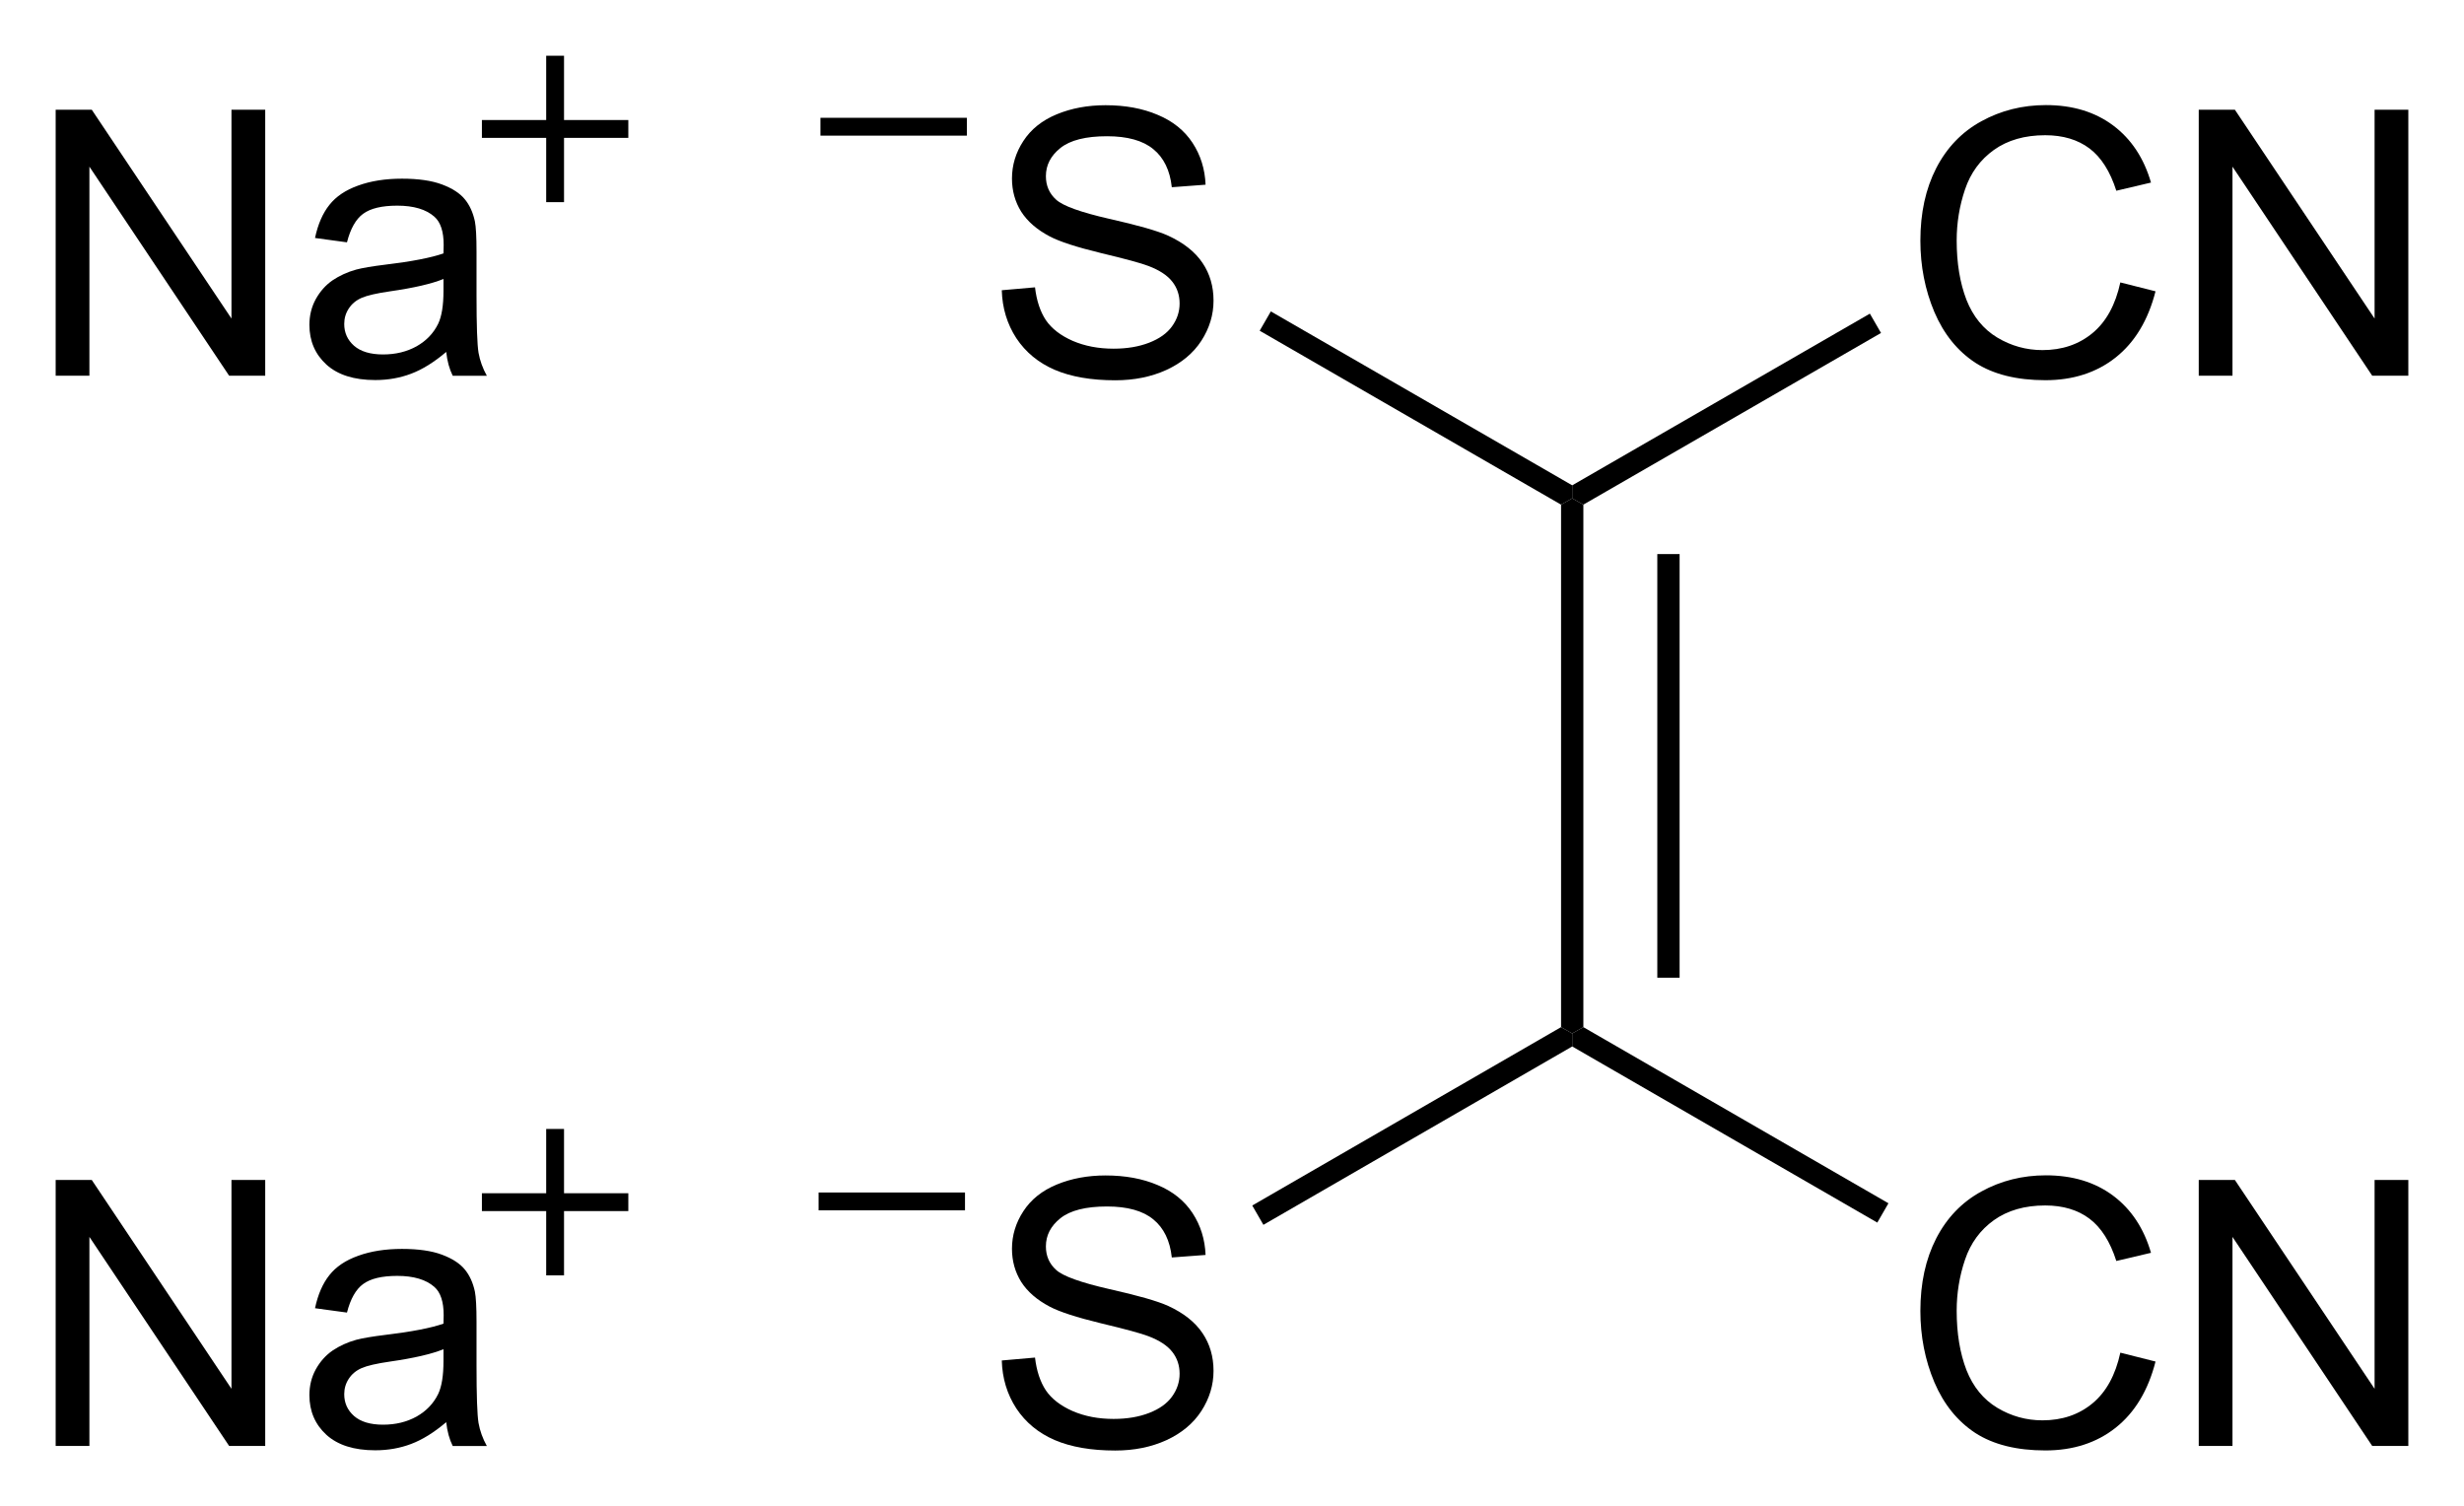 <?xml version="1.0" encoding="UTF-8"?><svg preserveAspectRatio="xMidYMid" viewBox="124.18 34.86 66.306 40.532" xmlns="http://www.w3.org/2000/svg" xmlns:cc="http://creativecommons.org/ns#" xmlns:dc="http://purl.org/dc/elements/1.1/" xmlns:rdf="http://www.w3.org/1999/02/22-rdf-syntax-ns#"><clipPath id="a"><rect x=".3" y=".3" width="539.4" height="719.15"/></clipPath><g clip-path="url(#a)" transform="translate(.738 1.02)"><path d="m165.45 47.42 0.3-0.17 0.3 0.17v14.06l-0.3 0.17-0.3-0.17z" fill-rule="evenodd" shape-rendering="geometricPrecision" stroke-width="0"/><path d="m168.34 48.75v11.4" stroke="#000" stroke-width=".6"/><path d="M180.5 41.44l.947.239q-.298 1.167-1.074 1.782-.772.61-1.89.61-1.157 0-1.884-.469-.723-.474-1.104-1.367-.376-.893-.376-1.919 0-1.118.425-1.948.43-.835 1.216-1.265.791-.435 1.738-.435 1.074 0 1.807.547.732.547 1.02 1.538l-.933.22q-.249-.781-.722-1.138-.474-.356-1.192-.356-.825 0-1.381.396-.552.396-.777 1.064-.224.664-.224 1.372 0 .913.263 1.597.269.679.83 1.016.562.337 1.216.337.796 0 1.348-.459.552-.459.747-1.362zM182.61 43.95v-7.158h.972l3.76 5.62v-5.62h.908v7.158h-.972l-3.76-5.625v5.625z"/><path d="m166.05 47.42-0.3-0.17v-0.35l8.01-4.62 0.3 0.52z" fill-rule="evenodd" shape-rendering="geometricPrecision" stroke-width="0"/><path d="m150.4 70.45 0.894-0.078q0.063 0.537 0.293 0.884 0.234 0.342 0.722 0.557 0.489 0.21 1.099 0.21 0.542 0 0.957-0.161 0.415-0.161 0.615-0.439 0.205-0.283 0.205-0.615 0-0.337-0.195-0.586-0.195-0.254-0.644-0.425-0.289-0.112-1.275-0.347-0.986-0.239-1.382-0.449-0.512-0.269-0.766-0.664-0.249-0.4-0.249-0.893 0-0.542 0.307-1.011 0.308-0.474 0.899-0.718 0.591-0.244 1.313-0.244 0.796 0 1.402 0.259 0.61 0.254 0.937 0.752 0.327 0.498 0.352 1.128l-0.909 0.068q-0.073-0.679-0.498-1.025-0.42-0.347-1.245-0.347-0.859 0-1.255 0.317-0.39 0.312-0.39 0.757 0 0.386 0.278 0.635 0.273 0.249 1.426 0.513 1.157 0.259 1.587 0.454 0.625 0.288 0.923 0.732 0.297 0.439 0.297 1.016 0 0.571-0.327 1.079-0.327 0.503-0.942 0.786-0.61 0.278-1.377 0.278-0.972 0-1.631-0.283-0.654-0.283-1.03-0.85-0.371-0.571-0.391-1.289z"/><path d="m165.45 61.48 0.3 0.17v0.35l-8.31 4.8-0.3-0.52z" fill-rule="evenodd" shape-rendering="geometricPrecision" stroke-width="0"/><path d="m150.4 41.65 0.894-0.078q0.063 0.537 0.293 0.884 0.234 0.342 0.722 0.557 0.489 0.21 1.099 0.21 0.542 0 0.957-0.161 0.415-0.161 0.615-0.439 0.205-0.283 0.205-0.615 0-0.337-0.195-0.586-0.195-0.254-0.644-0.425-0.289-0.112-1.275-0.347-0.986-0.239-1.382-0.449-0.512-0.269-0.766-0.664-0.249-0.4-0.249-0.893 0-0.542 0.307-1.011 0.308-0.474 0.899-0.718 0.591-0.244 1.313-0.244 0.796 0 1.402 0.259 0.61 0.254 0.937 0.752 0.327 0.498 0.352 1.128l-0.909 0.068q-0.073-0.679-0.498-1.025-0.42-0.347-1.245-0.347-0.859 0-1.255 0.317-0.39 0.312-0.39 0.757 0 0.386 0.278 0.635 0.273 0.249 1.426 0.513 1.157 0.259 1.587 0.454 0.625 0.288 0.923 0.732 0.297 0.439 0.297 1.016 0 0.571-0.327 1.079-0.327 0.503-0.942 0.786-0.61 0.278-1.377 0.278-0.972 0-1.631-0.283-0.654-0.283-1.03-0.85-0.371-0.571-0.391-1.289z"/><path d="m165.75 46.9v0.35l-0.3 0.17-8.11-4.68 0.3-0.52z" fill-rule="evenodd" shape-rendering="geometricPrecision" stroke-width="0"/><path d="M180.5 70.24l.947.239q-.298 1.167-1.074 1.782-.772.61-1.89.61-1.157 0-1.884-.469-.723-.474-1.104-1.367-.376-.893-.376-1.919 0-1.118.425-1.948.43-.835 1.216-1.265.791-.435 1.738-.435 1.074 0 1.807.547.732.547 1.02 1.538l-.933.22q-.249-.781-.722-1.138-.474-.356-1.192-.356-.825 0-1.381.396-.552.396-.777 1.064-.224.664-.224 1.372 0 .913.263 1.597.269.679.83 1.016.562.337 1.216.337.796 0 1.348-.459.552-.459.747-1.362zM182.61 72.75v-7.158h.972l3.76 5.62v-5.62h.908v7.158h-.972l-3.76-5.625v5.625z"/><path d="m165.75 62v-0.35l0.3-0.17 8.21 4.74-0.3 0.52z" fill-rule="evenodd" shape-rendering="geometricPrecision" stroke-width="0"/><path d="M124.94 43.95v-7.158h.971l3.76 5.62v-5.62h.908v7.158h-.971l-3.76-5.625v5.625zM135.45 43.31q-.489.415-.943.586-.449.171-.967.171-.854 0-1.313-.415-.459-.42-.459-1.069 0-.381.171-.693.176-.317.454-.508.283-.19.635-.288.258-.068.781-.132 1.064-.127 1.567-.303.005-.181.005-.23 0-.537-.249-.757-.337-.298-1.001-.298-.62 0-.918.22-.293.215-.434.767l-.86-.117q.117-.552.386-.889.269-.342.776-.522.508-.185 1.177-.185.664 0 1.079.156.415.156.611.396.195.234.273.596.044.225.044.811v1.172q0 1.226.054 1.553.058.322.224.62h-.918q-.136-.273-.175-.64zm-.074-1.963q-.478.195-1.435.332-.542.078-.767.176-.224.098-.347.288-.122.185-.122.415 0 .352.264.586.269.234.781.234.508 0 .904-.22.395-.225.581-.61.141-.298.141-.879zM124.94 72.75v-7.158h.971l3.76 5.62v-5.62h.908v7.158h-.971l-3.76-5.625v5.625zM135.45 72.11q-.489.415-.943.586-.449.171-.967.171-.854 0-1.313-.415-.459-.42-.459-1.069 0-.381.171-.693.176-.317.454-.508.283-.19.635-.288.258-.068.781-.132 1.064-.127 1.567-.303.005-.181.005-.23 0-.537-.249-.757-.337-.298-1.001-.298-.62 0-.918.22-.293.215-.434.767l-.86-.117q.117-.552.386-.889.269-.342.776-.522.508-.185 1.177-.185.664 0 1.079.156.415.156.611.396.195.234.273.596.044.225.044.811v1.172q0 1.226.054 1.553.058.322.224.62h-.918q-.136-.273-.175-.64zm-.074-1.963q-.478.195-1.435.332-.542.078-.767.176-.224.098-.347.288-.122.185-.122.415 0 .352.264.586.269.234.781.234.508 0 .904-.22.395-.225.581-.61.141-.298.141-.879z"/><path d="M145.52 37.25h3.94M145.47 66.17h3.94M136.41 37.31h3.94M138.38 35.34v3.94M136.41 66.19h3.94M138.38 64.22v3.94" stroke="#000" stroke-width=".48"/></g></svg>